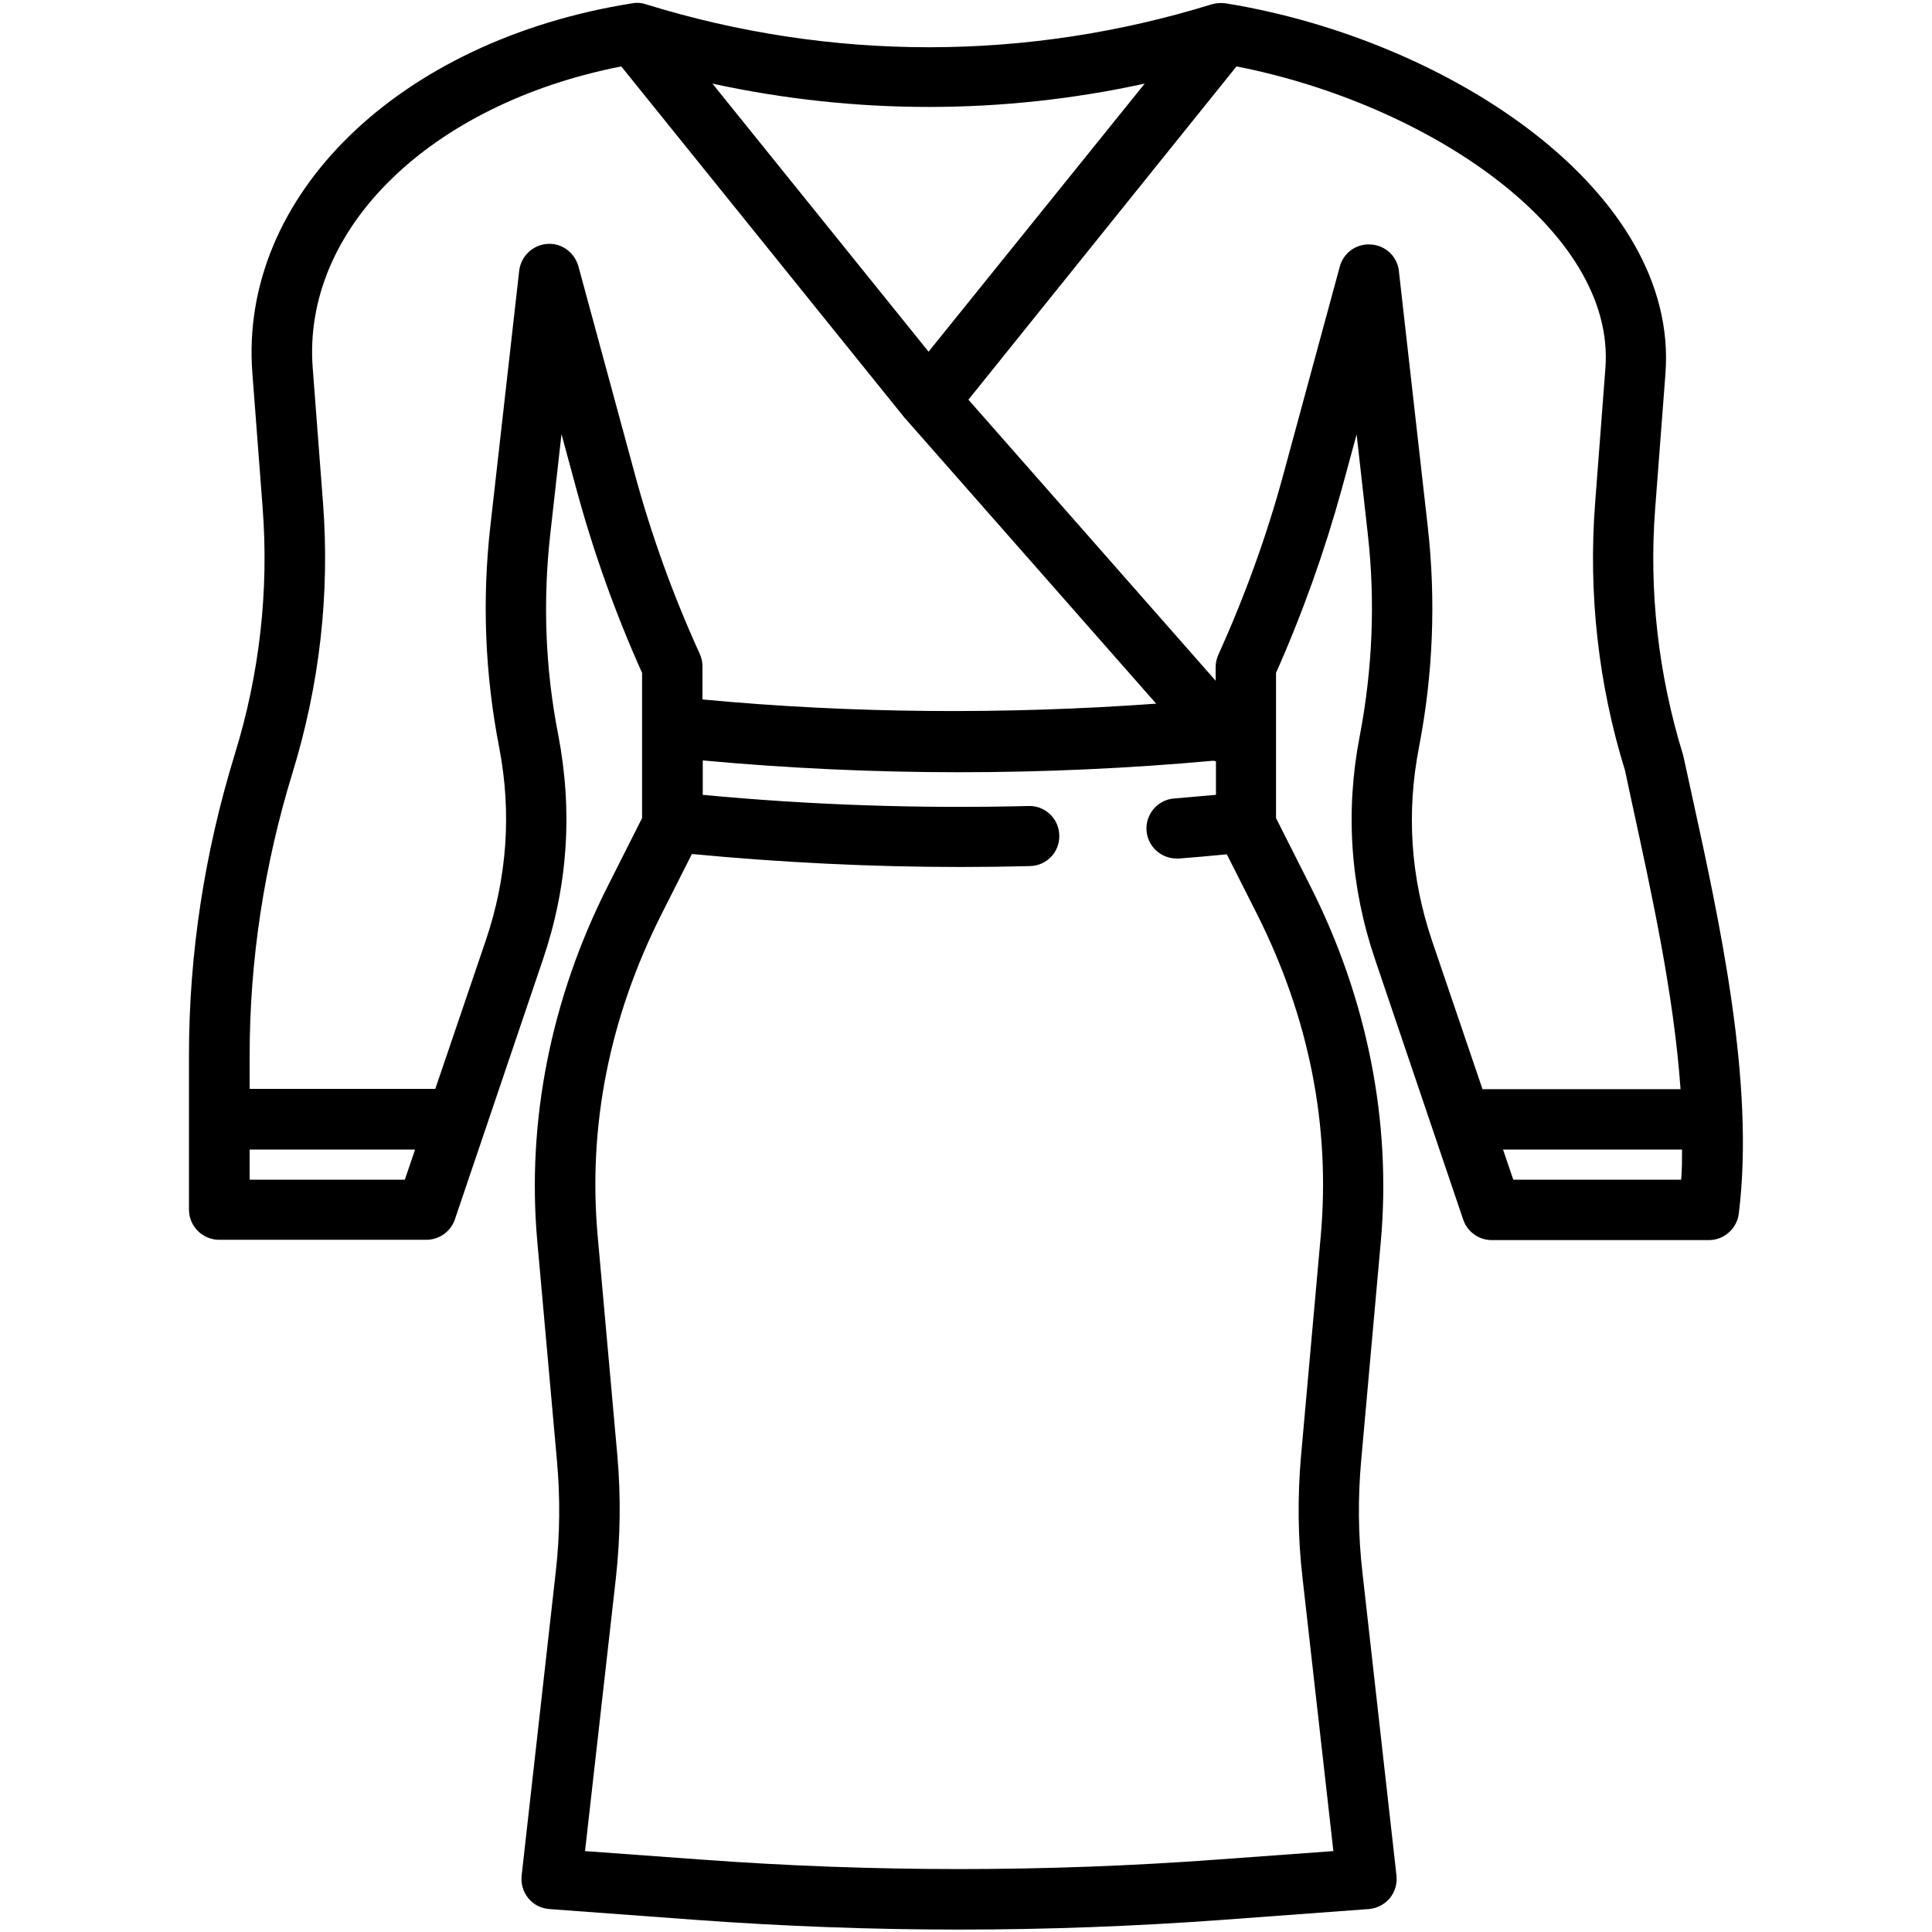 <svg xmlns="http://www.w3.org/2000/svg" xmlns:xlink="http://www.w3.org/1999/xlink" x="0px" y="0px" viewBox="0 0 64 64" xml:space="preserve"><g id="_x30_1_suit"></g><g id="_x30_2_vest"></g><g id="_x30_3_bathrobe"></g><g id="_x30_4_polo"></g><g id="_x30_5_coat"></g><g id="_x30_6_dress">	<path d="M56.02,26.22l-0.26-1.19c-0.83-2.69-1.14-5.45-0.93-8.19l0.34-4.46c0.46-6.06-7.2-11.08-14.57-12.27  c-0.15-0.02-0.31-0.01-0.45,0.03c-6.14,1.9-12.62,1.9-18.76,0c-0.15-0.05-0.3-0.06-0.45-0.03C13.2,1.34,7.91,6.5,8.36,12.36  l0.34,4.46c0.21,2.75-0.1,5.51-0.93,8.19c-1,3.26-1.51,6.6-1.51,9.94v5.12c0,0.55,0.45,1,1,1h6.86c0.43,0,0.81-0.27,0.95-0.68  l2.91-8.59c0.83-2.43,1-4.92,0.51-7.47c-0.43-2.19-0.51-4.43-0.26-6.65l0.37-3.3l0.49,1.81c0.56,2.07,1.29,4.12,2.18,6.1v1.79v3.02  l-1.13,2.24c-1.89,3.73-2.7,7.81-2.34,11.8l0.65,7.25c0.11,1.22,0.1,2.46-0.04,3.68l-1.13,10.06c-0.03,0.27,0.05,0.54,0.22,0.75  c0.17,0.21,0.42,0.34,0.7,0.36l4.87,0.36c2.89,0.21,5.79,0.32,8.7,0.32s5.81-0.11,8.7-0.32l4.87-0.36c0.27-0.02,0.52-0.15,0.7-0.36  c0.17-0.21,0.25-0.48,0.22-0.75l-1.13-10.06c-0.14-1.22-0.15-2.46-0.04-3.68l0.65-7.25c0.36-3.99-0.45-8.07-2.34-11.8l-1.13-2.24  v-3.02v-1.79c0.88-1.98,1.61-4.03,2.18-6.1l0.49-1.8l0.37,3.3c0.25,2.22,0.16,4.46-0.27,6.71c-0.48,2.48-0.31,4.98,0.52,7.41  l2.91,8.59c0.14,0.41,0.52,0.68,0.95,0.68h7.19c0.5,0,0.93-0.38,0.99-0.88C58.14,35.86,56.96,30.51,56.02,26.22z M37.92,2.77  l-7.16,8.88l-7.16-8.88C28.34,3.8,33.2,3.8,37.92,2.77z M8.27,39.08v-1h5.48l-0.34,1H8.27z M21.02,15.67l-1.86-6.85  c-0.13-0.46-0.56-0.78-1.04-0.74c-0.48,0.04-0.86,0.41-0.92,0.88l-0.96,8.5c-0.27,2.42-0.18,4.86,0.3,7.32  c0.41,2.14,0.26,4.29-0.45,6.38l-1.67,4.91H8.27v-1.12c0-3.14,0.48-6.29,1.42-9.35c0.9-2.93,1.24-5.94,1.01-8.94l-0.34-4.46  C10,7.57,14.27,3.44,20.58,2.2l9.41,11.67c0,0.01,0.01,0.01,0.02,0.01c0.01,0.01,0.01,0.01,0.01,0.02l8.28,9.41  c-5,0.36-10.04,0.33-15.03-0.14v-1.1c0-0.14-0.03-0.28-0.09-0.41C22.3,19.73,21.57,17.71,21.02,15.67z M43.75,40.96l-0.65,7.25  c-0.12,1.36-0.11,2.73,0.05,4.08l1.02,9.03l-3.84,0.28c-5.68,0.42-11.43,0.42-17.11,0l-3.84-0.28l1.02-9.03  c0.15-1.35,0.17-2.73,0.05-4.08l-0.65-7.25c-0.33-3.66,0.39-7.27,2.13-10.71l0.99-1.96c2.94,0.28,5.92,0.43,8.89,0.43  c0.77,0,1.54-0.01,2.31-0.03c0.55-0.01,0.99-0.47,0.97-1.02c-0.01-0.55-0.47-0.99-1.02-0.97c-3.59,0.09-7.22-0.03-10.79-0.37v-1.14  c5.62,0.52,11.29,0.52,16.91,0.01c0.03,0.01,0.06,0.01,0.09,0.02v1.11c-0.46,0.04-0.92,0.08-1.38,0.12  c-0.55,0.04-0.96,0.52-0.92,1.07c0.04,0.52,0.48,0.92,1,0.92c0.03,0,0.05,0,0.08,0c0.53-0.04,1.05-0.09,1.58-0.14l0.99,1.96  C43.36,33.69,44.08,37.29,43.75,40.96z M47.01,24.73c0.46-2.39,0.56-4.83,0.29-7.25l-0.96-8.5c-0.05-0.48-0.44-0.85-0.92-0.88  c-0.48-0.04-0.92,0.27-1.04,0.74l-1.86,6.85c-0.55,2.04-1.28,4.05-2.16,6c-0.06,0.13-0.09,0.27-0.09,0.41v0.45l-8.19-9.31  L40.96,2.2c6.3,1.23,12.58,5.41,12.22,10.01l-0.34,4.46c-0.23,3,0.11,6.01,0.99,8.85l0.24,1.12c0.63,2.9,1.38,6.29,1.6,9.44h-6.56  l-1.67-4.91C46.73,29.07,46.58,26.93,47.01,24.73z M50.13,39.08l-0.34-1h5.93c0,0.34,0,0.67-0.03,1H50.13z"></path></g><g id="_x30_7_skirt"></g><g id="_x30_8_blouse"></g><g id="_x30_9_long_sleeve"></g><g id="_x31_0_swimsuit"></g><g id="_x31_1_jeans"></g><g id="_x31_2_dress"></g><g id="_x31_3_boots"></g><g id="_x31_4_leather_bag"></g><g id="_x31_5_t-shirt"></g><g id="_x31_6_chinese_shirt"></g><g id="_x31_7_magician_suit"></g><g id="_x31_5_shorts"></g><g id="_x31_9_scott_skirt"></g><g id="_x32_0_sunglasses"></g><g id="_x32_1_formal_vest"></g><g id="_x32_2_jeans"></g><g id="_x32_3_tank_top"></g><g id="_x32_4_sportswear"></g><g id="_x32_5_street_shoes"></g></svg>